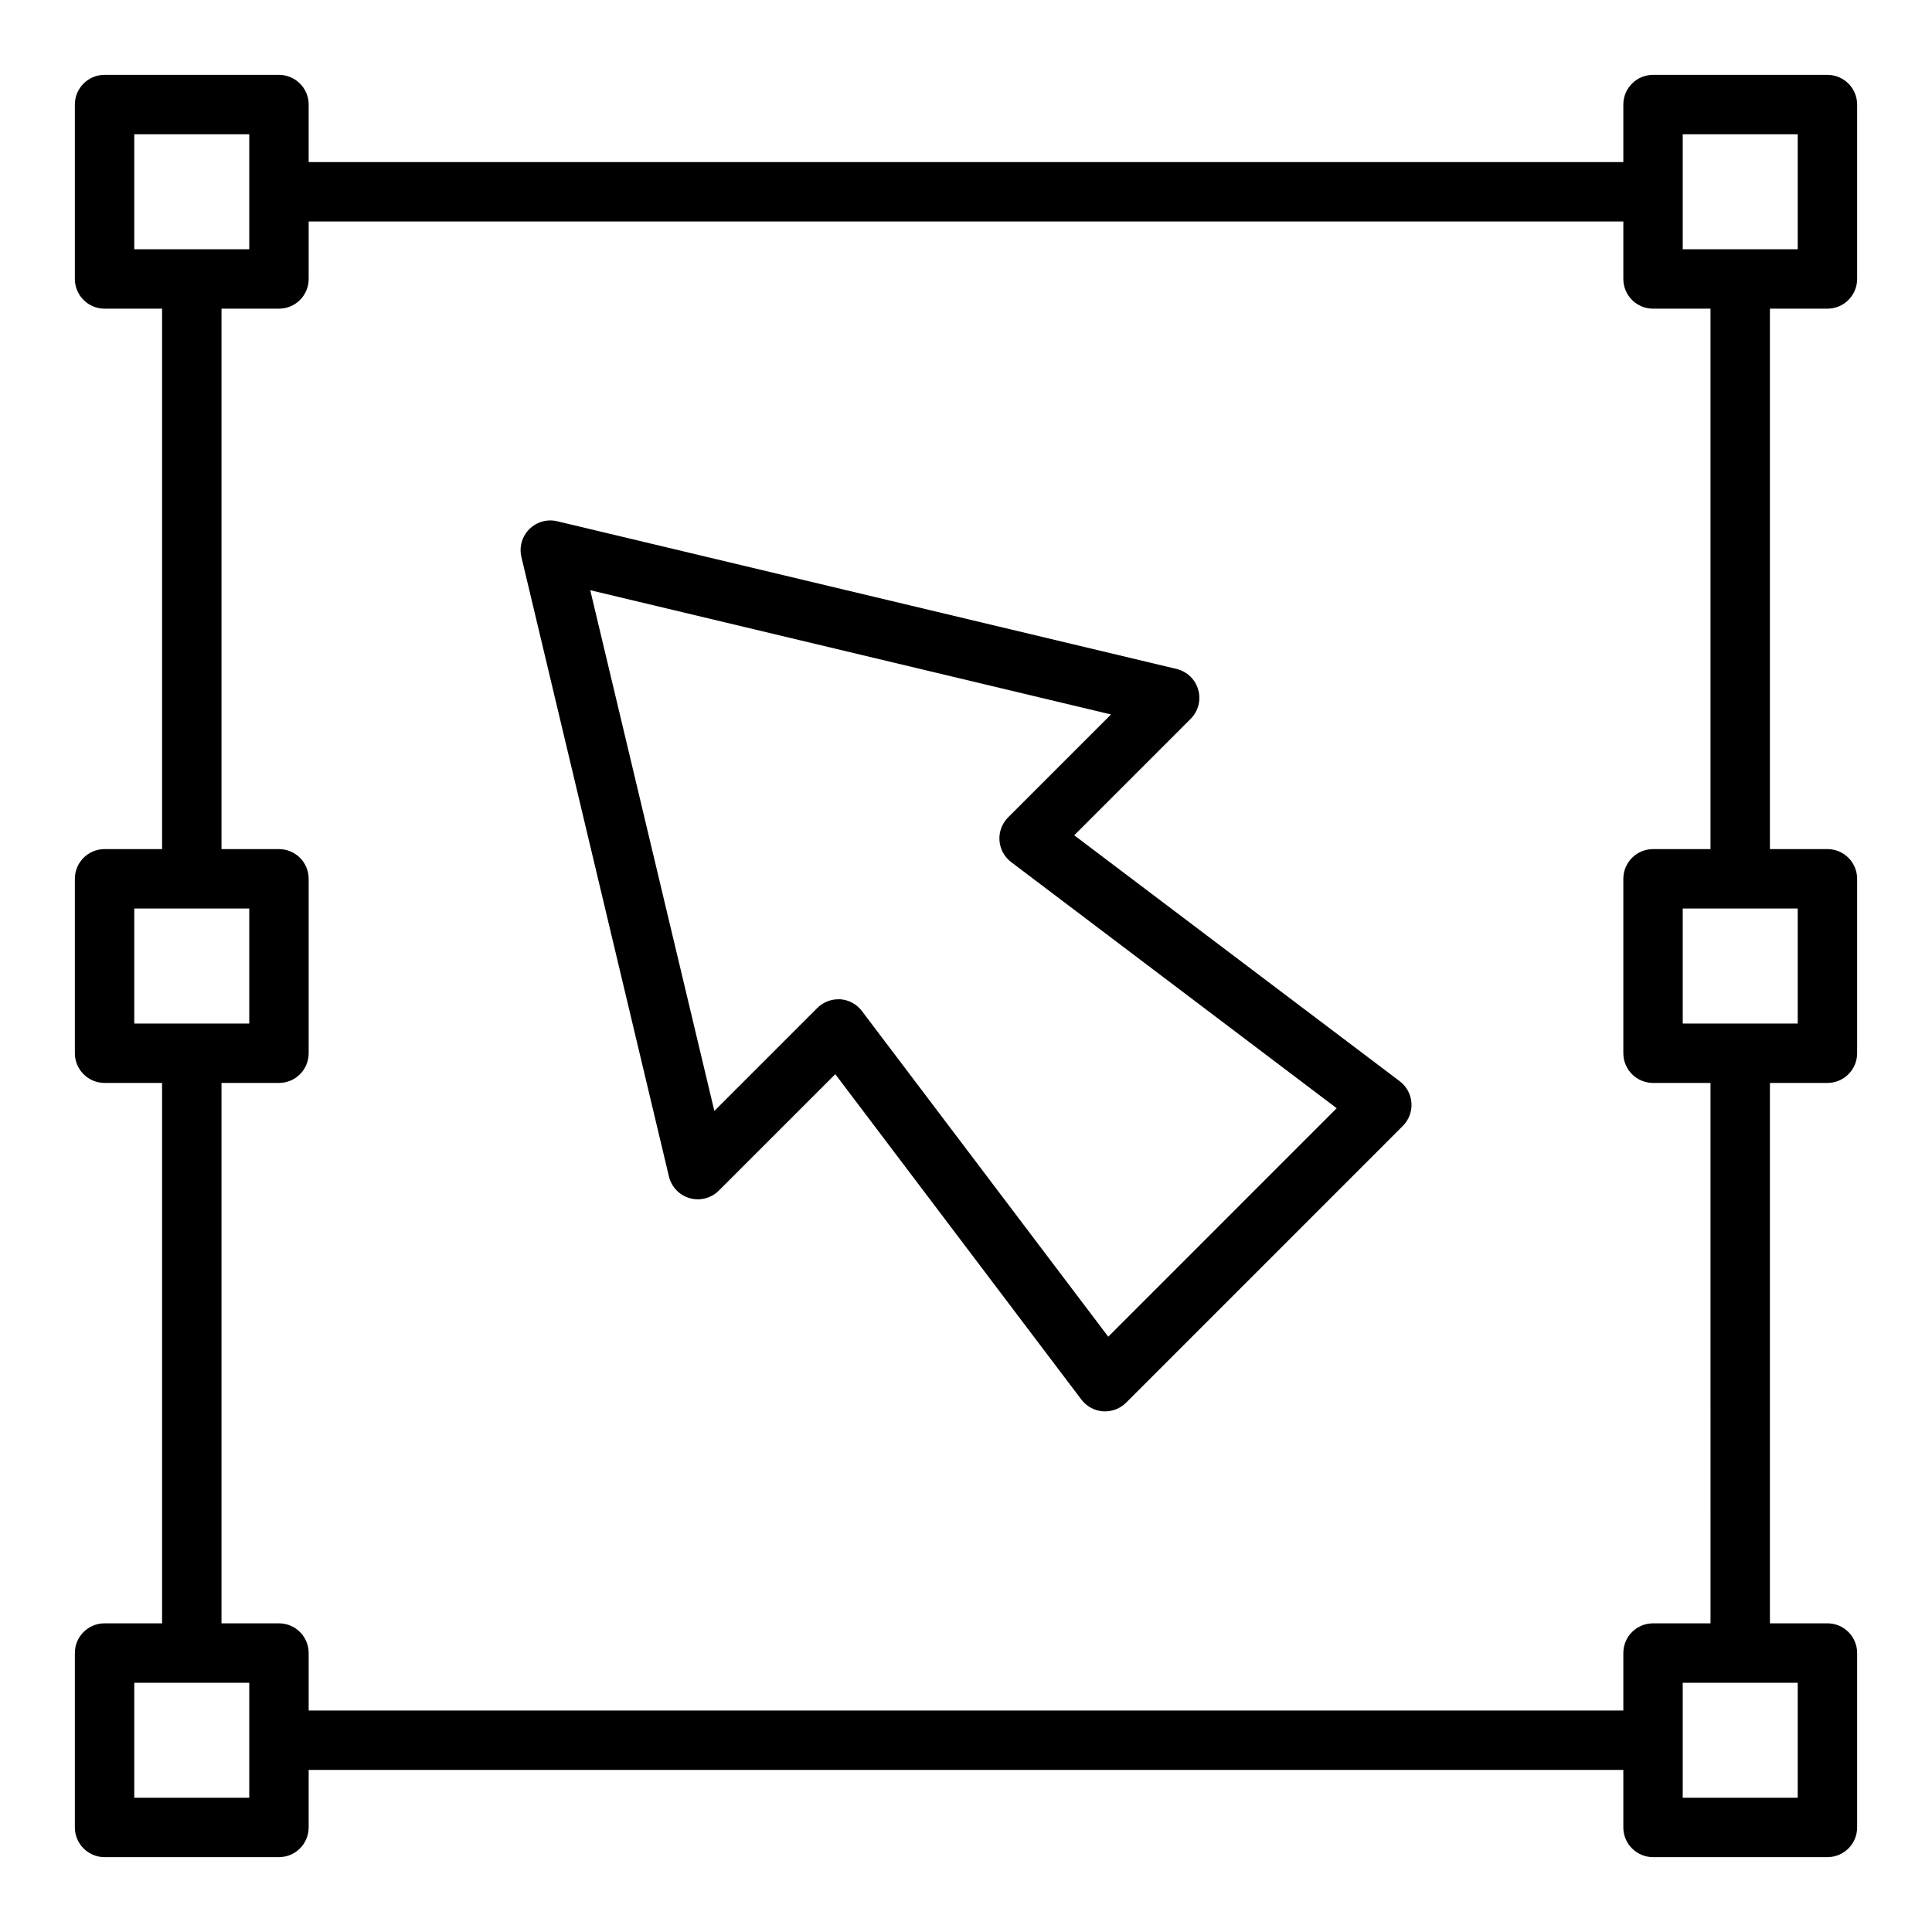 <?xml version="1.0" encoding="UTF-8"?>
<!-- Uploaded to: ICON Repo, www.svgrepo.com, Generator: ICON Repo Mixer Tools -->
<svg fill="#000000" width="800px" height="800px" version="1.1" viewBox="144 144 512 512" xmlns="http://www.w3.org/2000/svg">
 <g>
  <path d="m628.29 225.8c2.086 0 4.09-0.828 5.566-2.305 1.473-1.477 2.305-3.477 2.305-5.566v-46.215c0-2.09-0.832-4.09-2.305-5.566-1.477-1.477-3.481-2.309-5.566-2.309h-46.219c-4.348 0-7.871 3.527-7.871 7.875v15.238h-348.4v-15.238c0-2.09-0.828-4.09-2.305-5.566-1.477-1.477-3.477-2.309-5.566-2.309h-46.215c-4.348 0-7.875 3.527-7.875 7.875v46.215c0 2.09 0.832 4.09 2.309 5.566 1.477 1.477 3.477 2.305 5.566 2.305h15.238v143.22h-15.238c-4.348 0-7.875 3.523-7.875 7.871v46.223c0 2.09 0.832 4.09 2.309 5.566 1.477 1.477 3.477 2.309 5.566 2.309h15.238v143.21h-15.238c-4.348 0-7.875 3.523-7.875 7.871v46.219c0 2.086 0.832 4.09 2.309 5.566 1.477 1.473 3.477 2.305 5.566 2.305h46.215c2.09 0 4.09-0.832 5.566-2.305 1.477-1.477 2.305-3.481 2.305-5.566v-15.242h348.4v15.242c0 2.086 0.828 4.09 2.305 5.566 1.477 1.473 3.481 2.305 5.566 2.305h46.219c2.086 0 4.09-0.832 5.566-2.305 1.473-1.477 2.305-3.481 2.305-5.566v-46.219c0-2.086-0.832-4.09-2.305-5.566-1.477-1.477-3.481-2.305-5.566-2.305h-15.242v-143.21h15.242c2.086 0 4.09-0.832 5.566-2.309 1.473-1.477 2.305-3.477 2.305-5.566v-46.223c0-2.09-0.832-4.09-2.305-5.566-1.477-1.477-3.481-2.305-5.566-2.305h-15.242v-143.22zm-38.348-46.215h30.473v30.473h-30.473zm-410.36 0h30.473v30.473h-30.473zm0 205.18h30.473v30.48h-30.473zm30.473 235.66h-30.473v-30.473h30.473zm410.36 0h-30.473v-30.473h30.473zm0-205.18h-30.473v-30.48h30.473zm-23.113-46.223h-15.23c-4.348 0-7.871 3.523-7.871 7.871v46.223c0 2.09 0.828 4.09 2.305 5.566 1.477 1.477 3.481 2.309 5.566 2.309h15.23l0.004 143.21h-15.234c-4.348 0-7.871 3.523-7.871 7.871v15.23l-348.4 0.004v-15.234c0-2.086-0.828-4.09-2.305-5.566-1.477-1.477-3.477-2.305-5.566-2.305h-15.23v-143.21h15.23c2.09 0 4.09-0.832 5.566-2.309 1.477-1.477 2.305-3.477 2.305-5.566v-46.223c0-2.09-0.828-4.09-2.305-5.566-1.477-1.477-3.477-2.305-5.566-2.305h-15.23v-143.22h15.23c2.09 0 4.09-0.828 5.566-2.305 1.477-1.477 2.305-3.477 2.305-5.566v-15.23h348.4v15.23c0 2.09 0.828 4.09 2.305 5.566 1.477 1.477 3.481 2.305 5.566 2.305h15.23z"/>
  <path d="m428.68 365.36 30.844-30.844c2.023-2.016 2.801-4.969 2.023-7.719-0.777-2.75-2.984-4.863-5.762-5.523l-164.17-39.148c-2.648-0.613-5.422 0.184-7.344 2.106-1.922 1.918-2.719 4.695-2.102 7.344l39.105 164.2c0.66 2.773 2.769 4.977 5.516 5.754 2.742 0.777 5.691 0.008 7.711-2.008l30.859-30.852 65.234 86.254c1.379 1.812 3.473 2.941 5.742 3.09 2.273 0.152 4.5-0.688 6.106-2.301l73.328-73.336c1.598-1.605 2.43-3.824 2.281-6.082-0.152-2.262-1.27-4.348-3.07-5.727zm9.02 132.88-65.258-86.27c-1.363-1.832-3.457-2.984-5.738-3.148h-0.543c-2.086 0-4.09 0.828-5.566 2.305l-27.285 27.285-32.887-138 138.01 32.93-27.285 27.289c-1.598 1.605-2.43 3.824-2.281 6.082 0.152 2.262 1.27 4.352 3.07 5.727l86.301 65.254z"/>
 </g>
</svg>